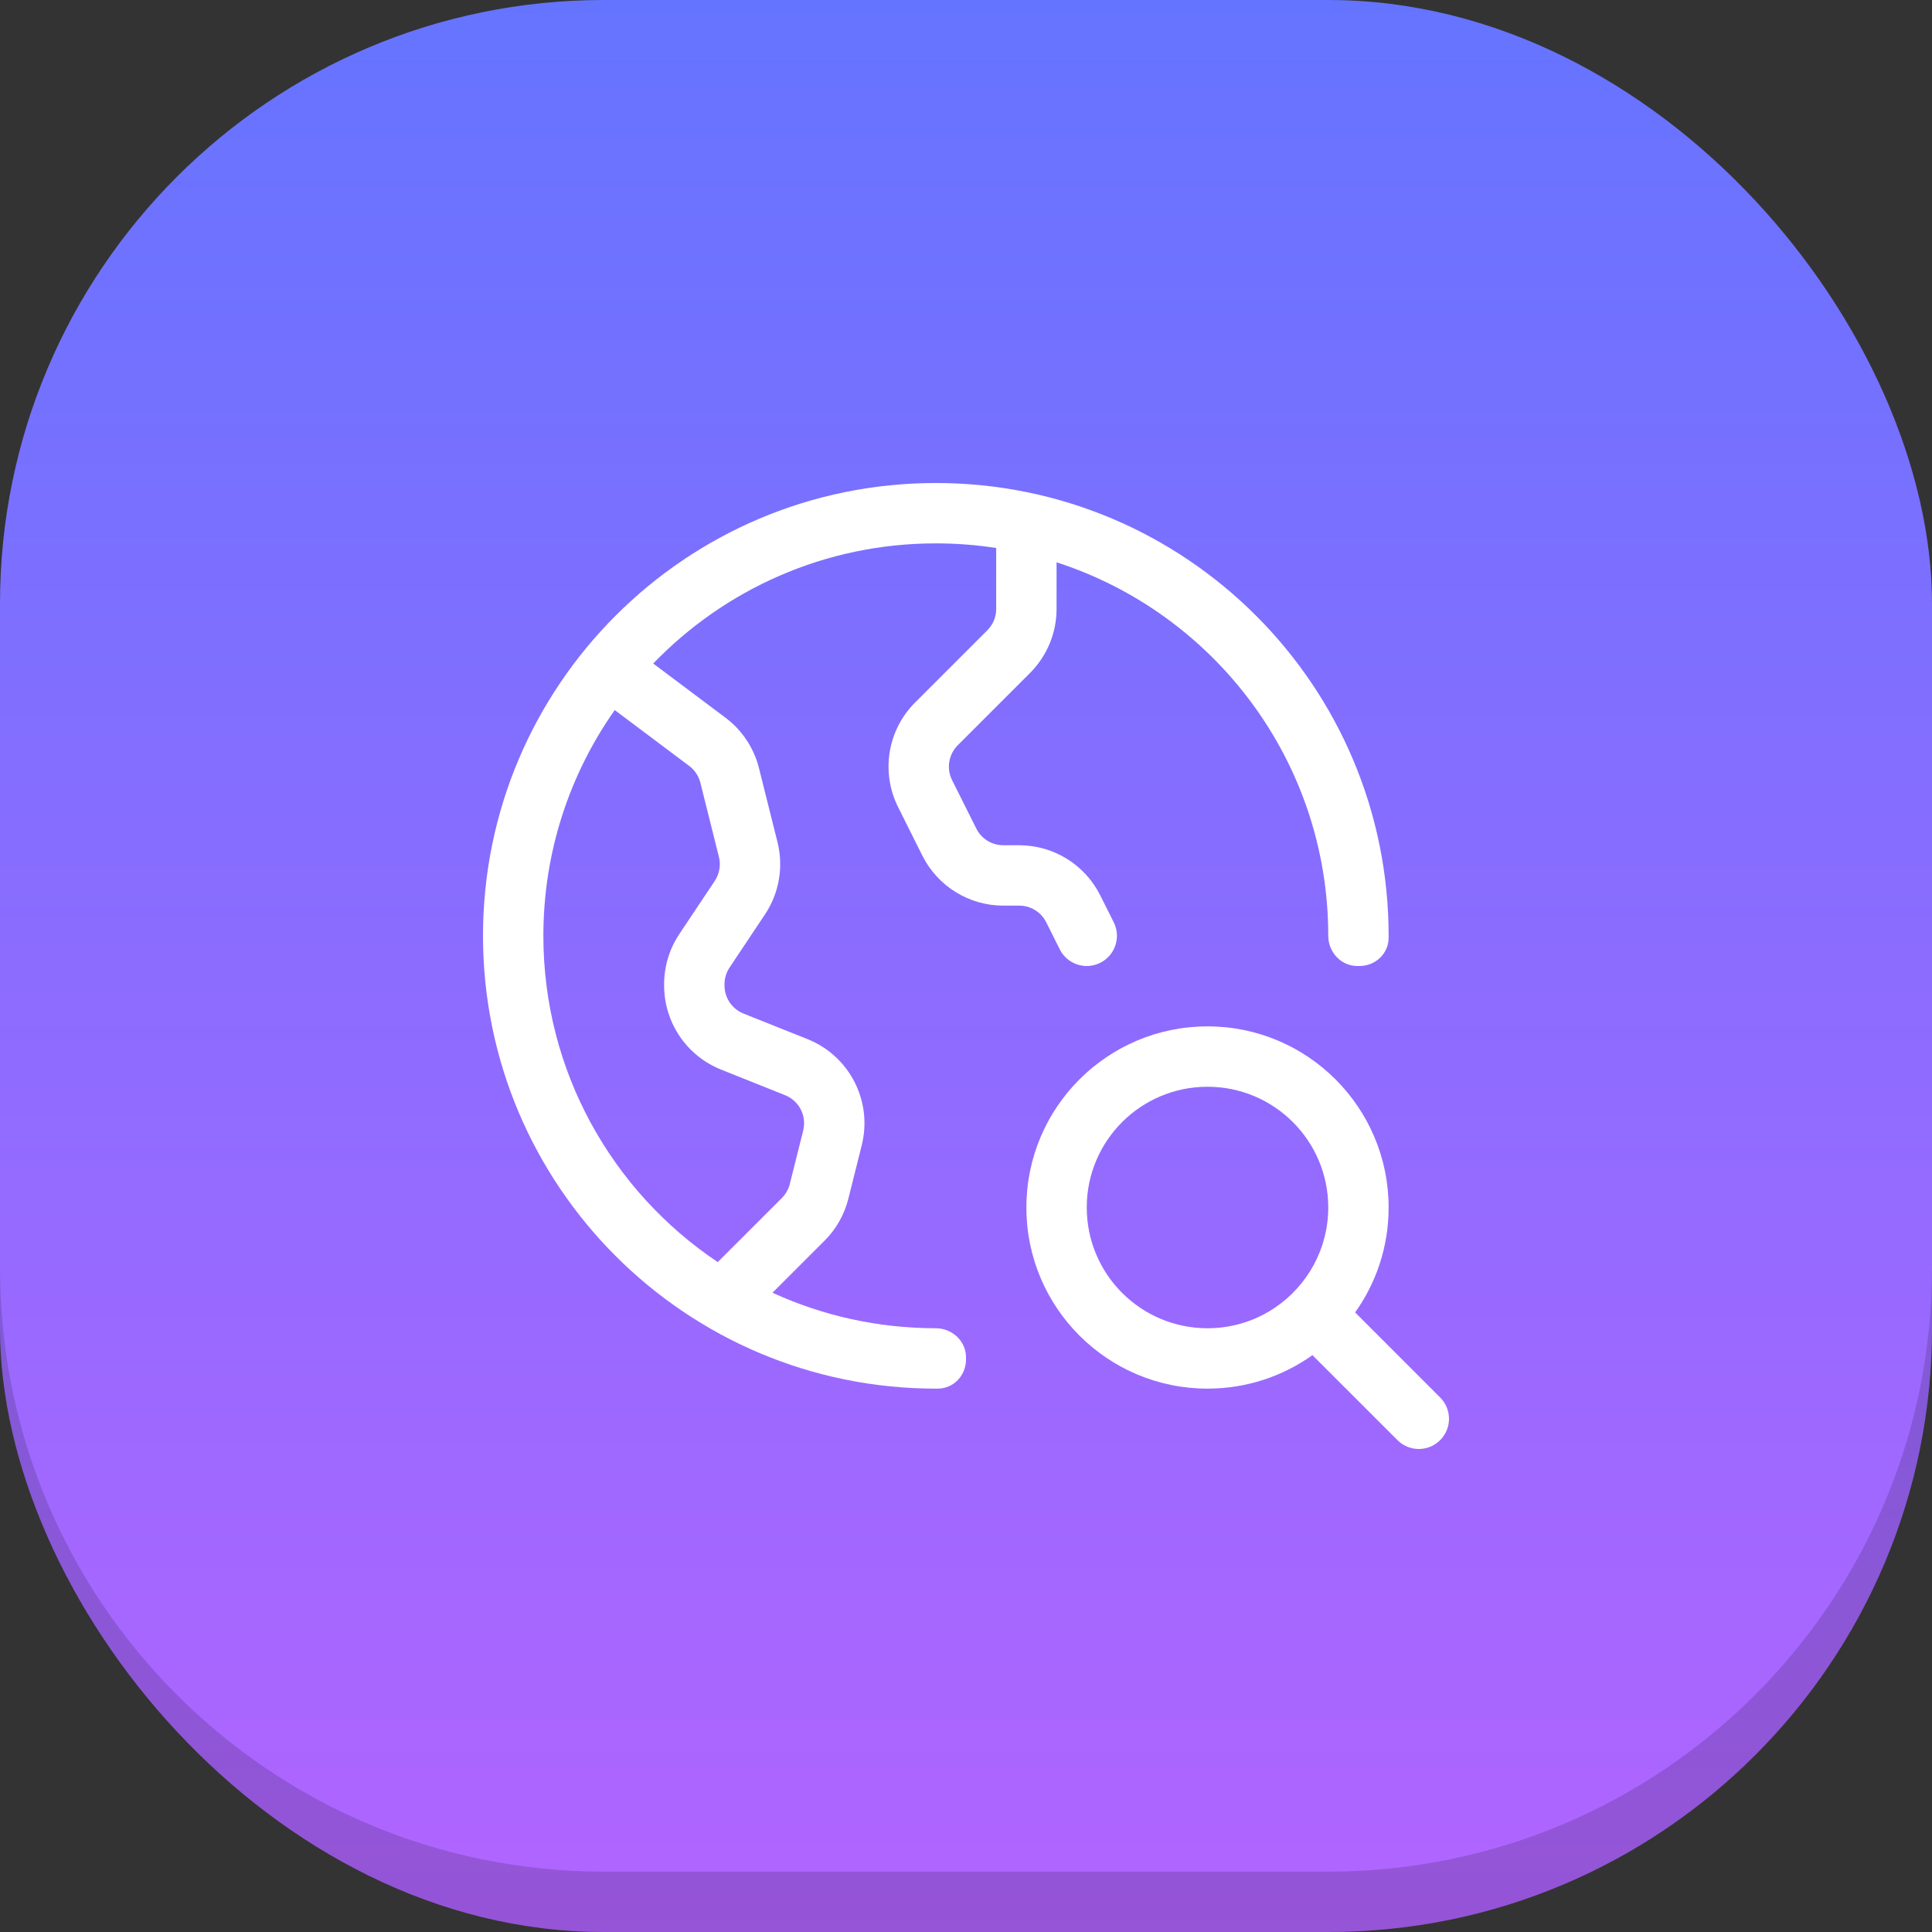 <svg width="48" height="48" viewBox="0 0 48 48" fill="none" xmlns="http://www.w3.org/2000/svg">
<rect x="0" y="0" width="48" height="48" fill="#333333" stroke="none"/>
<g clip-path="url(#clip0_16225_22674)">
<path d="M0 15C0 6.716 6.716 0 15 0H33C41.284 0 48 6.716 48 15V33C48 41.284 41.284 48 33 48H15C6.716 48 0 41.284 0 33V15Z" fill="url(#paint0_linear_16225_22674)"/>
<path d="M33 48C41.284 48 48 41.284 48 33L48 31.5C48 39.784 41.284 46.5 33 46.5L15 46.5C6.716 46.5 8.34764e-06 39.784 9.07187e-06 31.5L8.94074e-06 33C8.2165e-06 41.284 6.716 48 15 48L33 48Z" fill="black" fill-opacity="0.16"/>
<path fill-rule="evenodd" clip-rule="evenodd" d="M24 33.777C24 34.17 23.695 34.498 23.302 34.5L23.25 34.5C17.037 34.5 12 29.463 12 23.25C12 17.037 17.037 12 23.25 12C29.463 12 34.5 17.037 34.5 23.25L34.5 23.302C34.498 23.695 34.17 24 33.777 24H33.722C33.317 24 33 23.655 33 23.25C33 18.912 30.167 15.236 26.25 13.97V15.129C26.25 15.725 26.013 16.298 25.591 16.72L23.795 18.516C23.567 18.744 23.51 19.093 23.654 19.382L24.256 20.585C24.383 20.84 24.643 21 24.927 21H25.323C26.175 21 26.954 21.482 27.335 22.244L27.671 22.915C27.856 23.285 27.706 23.736 27.335 23.921C26.965 24.106 26.514 23.956 26.329 23.585L25.994 22.915C25.867 22.66 25.607 22.5 25.323 22.5H24.927C24.075 22.5 23.296 22.018 22.915 21.256L22.313 20.052C21.88 19.186 22.049 18.14 22.734 17.455L24.53 15.659C24.671 15.518 24.75 15.328 24.75 15.129V13.615C24.261 13.539 23.76 13.5 23.25 13.5C20.493 13.5 18.003 14.645 16.229 16.485L18.024 17.831C18.437 18.14 18.731 18.583 18.857 19.085L19.317 20.924C19.47 21.539 19.358 22.191 19.006 22.718L18.126 24.038C18.044 24.161 18 24.306 18 24.454V24.485C18 24.791 18.187 25.067 18.471 25.181L20.063 25.817C21.108 26.235 21.683 27.361 21.41 28.452L21.078 29.779C20.979 30.174 20.775 30.536 20.486 30.824L19.192 32.118C20.428 32.684 21.802 33 23.25 33C23.655 33 24 33.317 24 33.722V33.777ZM17.832 31.357L19.426 29.764C19.522 29.667 19.59 29.547 19.623 29.415L19.955 28.088C20.046 27.724 19.854 27.349 19.506 27.21L17.914 26.573C17.06 26.232 16.5 25.404 16.5 24.485V24.454C16.5 24.01 16.631 23.576 16.878 23.206L17.758 21.886C17.875 21.71 17.913 21.493 17.861 21.288L17.401 19.449C17.36 19.282 17.262 19.134 17.124 19.03L15.273 17.642C14.156 19.228 13.5 21.163 13.5 23.25C13.5 26.63 15.22 29.608 17.832 31.357Z" fill="white"/>
<path fill-rule="evenodd" clip-rule="evenodd" d="M32.607 33.668C31.872 34.192 30.972 34.5 30 34.5C27.515 34.5 25.5 32.485 25.5 30C25.5 27.515 27.515 25.5 30 25.5C32.485 25.5 34.5 27.515 34.5 30C34.5 30.972 34.192 31.872 33.668 32.607L35.78 34.72C36.073 35.013 36.073 35.487 35.78 35.78C35.487 36.073 35.013 36.073 34.72 35.78L32.607 33.668ZM31.524 32.585C31.077 32.849 30.556 33 30 33C28.343 33 27 31.657 27 30C27 28.343 28.343 27 30 27C31.657 27 33 28.343 33 30C33 31.035 32.475 31.948 31.677 32.488C31.627 32.522 31.576 32.554 31.524 32.585Z" fill="white"/>
</g>
<defs>
<linearGradient id="paint0_linear_16225_22674" x1="24" y1="0" x2="24" y2="48" gradientUnits="userSpaceOnUse">
<stop stop-color="#6574FF"/>
<stop offset="1" stop-color="#B264FF"/>
</linearGradient>
<clipPath id="clip0_16225_22674">
<rect width="48" height="48" rx="15" fill="white"/>
</clipPath>
</defs>
</svg>
